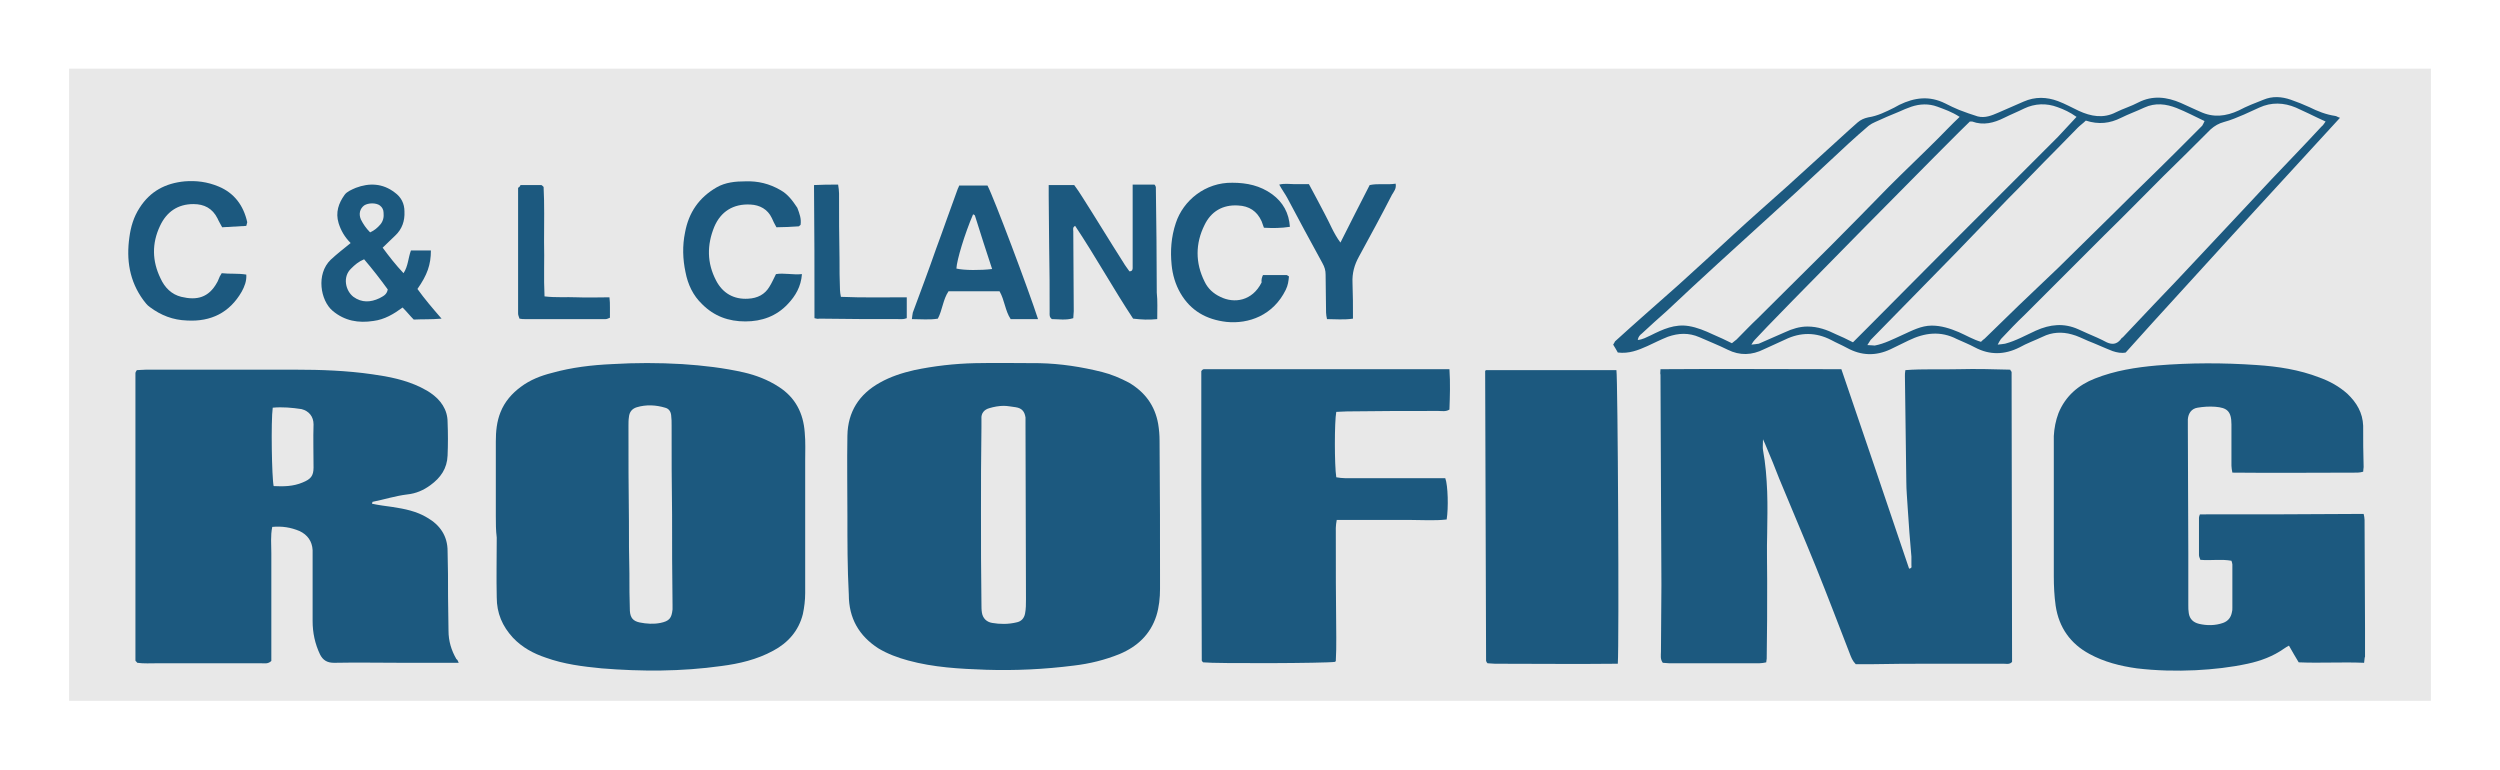 <?xml version="1.0" encoding="utf-8"?>
<!-- Generator: Adobe Illustrator 25.4.1, SVG Export Plug-In . SVG Version: 6.00 Build 0)  -->
<svg version="1.1" id="Layer_1" xmlns="http://www.w3.org/2000/svg" xmlns:xlink="http://www.w3.org/1999/xlink" x="0px" y="0px"
	 viewBox="0 0 539 166" style="enable-background:new 0 0 539 166;" xml:space="preserve">
<style type="text/css">
	.st0{fill:#FFFFFF;}
	.st1{fill:#E8E8E8;}
	.st2{fill:#1C597F;}
</style>
<rect class="st0" width="539" height="166"/>
<rect x="14.9" y="14.8" class="st1" width="509.2" height="136.3"/>
<g>
	<path class="st2" d="M358,79.6c13.1-0.1,26.1,0,39,0c4.9,14.4,9.8,28.7,14.6,43c0.7-0.1,0.5-0.5,0.5-0.7c0-0.6,0-1.3,0-1.9
		c-0.3-3.5-0.6-7-0.8-10.5c-0.1-1.9-0.3-3.8-0.3-5.7c-0.1-7.6-0.2-15.1-0.3-22.7c0-0.4,0-0.8,0.1-1.3c3.8-0.3,7.7-0.1,11.5-0.2
		c3.7-0.1,7.5,0,11.1,0.1c0.1,0.3,0.3,0.4,0.3,0.5c0,20.8,0.1,41.7,0.1,62.5c-0.5,0.6-1.2,0.4-1.8,0.4c-5,0-10.1,0-15.1,0
		c-4.5,0-8.9,0-13.4,0.1c-1.1,0-2.2,0-3.4,0c-0.7-0.7-1-1.5-1.3-2.3c-2.4-6.2-4.8-12.5-7.3-18.7c-2.6-6.4-5.3-12.7-7.9-19
		c-0.9-2.3-1.8-4.6-2.8-6.9c-0.1-0.3-0.3-0.7-0.7-1.6c0,1.2-0.1,1.8,0,2.3c1.1,6,1,12.1,0.9,18.1c-0.1,3.4,0,6.7,0,10.1
		c0,5.6,0,11.2-0.1,16.8c0,0.2-0.1,0.5-0.1,0.8c-0.5,0.1-1,0.2-1.5,0.2c-4.7,0-9.4,0-14.1,0c-1.8,0-3.5,0-5.3,0
		c-0.5,0-0.9-0.1-1.4-0.1c-0.6-0.8-0.4-1.6-0.4-2.4c0-4.8,0.1-9.6,0.1-14.4c0-7.3-0.1-14.5-0.1-21.8c0-7.8-0.1-15.7-0.1-23.5
		C357.9,80.5,358,80.1,358,79.6z"/>
	<path class="st2" d="M98.9,142.9c-4.2,0-8.1,0-12,0c-5,0-9.9-0.1-14.9,0c-1.5,0-2.4-0.6-3-1.8c-1.1-2.3-1.6-4.7-1.6-7.2
		c0-3.9,0-7.8,0-11.7c0-1.2,0-2.4,0-3.6c-0.1-1.9-1.1-3.3-2.8-4.1c-1.9-0.8-3.8-1.1-5.9-0.9c-0.4,1.9-0.2,3.8-0.2,5.7
		c0,1.9,0,3.8,0,5.8c0,2,0,4,0,6c0,1.9,0,3.8,0,5.8c0,1.9,0,3.8,0,5.6c-0.7,0.7-1.5,0.5-2.2,0.5c-7.4,0-14.9,0-22.3,0
		c-1.5,0-3,0.1-4.4-0.1c-0.2-0.2-0.2-0.3-0.3-0.3c0-0.1-0.1-0.1-0.1-0.2c0-20.7,0-41.3,0-62c0-0.1,0.1-0.3,0.3-0.6
		c0.6,0,1.3-0.1,2-0.1c10.7,0,21.4,0,32.1,0c5.6,0,11.2,0.2,16.7,1c3.6,0.5,7.1,1.2,10.4,2.8c0.7,0.4,1.4,0.7,2.1,1.2
		c2.2,1.5,3.7,3.6,3.7,6.3c0.1,2.4,0.1,4.8,0,7.2c-0.1,2.8-1.5,4.8-3.7,6.4c-1.5,1.1-3.1,1.8-5,2c-2.5,0.3-5,1.1-7.5,1.6
		c0,0,0,0.1-0.1,0.4c1.4,0.3,2.9,0.5,4.4,0.7c2.6,0.4,5.2,0.9,7.5,2.3c2.8,1.6,4.4,4,4.4,7.2c0.1,3.3,0.1,6.6,0.1,9.8
		c0,2.5,0.1,5,0.1,7.4c0,2.2,0.6,4.2,1.7,6.1C98.6,142.2,98.7,142.4,98.9,142.9z M58.8,87.9c-0.4,2.9-0.2,15.1,0.2,16.9
		c2.1,0.1,4.2,0.1,6.3-0.8c1.7-0.7,2.3-1.4,2.3-3.2c0-3.1-0.1-6.2,0-9.3c0-1.7-1-2.9-2.6-3.3C63,87.9,60.9,87.7,58.8,87.9z"/>
	<path class="st2" d="M182.7,111.2c0-5.8-0.1-11.5,0-17.3c0.1-5.1,2.5-8.9,7-11.4c2.3-1.3,4.8-2.1,7.4-2.7c4.3-0.9,8.7-1.4,13.1-1.5
		c4.6-0.1,9.2,0,13.9,0c4.6,0.1,9.1,0.8,13.5,1.9c2,0.5,3.9,1.3,5.8,2.3c3.4,2,5.6,4.9,6.3,8.9c0.2,1.2,0.3,2.4,0.3,3.6
		c0.1,10.6,0.1,21.3,0.1,31.9c0,2-0.2,4-0.8,5.9c-1.3,4-4.1,6.6-7.9,8.2c-3.2,1.3-6.5,2.1-9.9,2.5c-6.3,0.8-12.6,1.1-18.9,0.9
		c-5.7-0.2-11.3-0.5-16.8-2c-2.2-0.6-4.4-1.4-6.4-2.6c-4.2-2.7-6.4-6.5-6.4-11.6C182.7,122.5,182.7,116.9,182.7,111.2
		C182.7,111.2,182.7,111.2,182.7,111.2z M211.5,110.6C211.5,110.6,211.5,110.6,211.5,110.6c0,6.5,0,13.1,0.1,19.6
		c0,0.6,0,1.3,0.1,1.9c0.2,1.2,1,2,2.2,2.2c1.7,0.3,3.5,0.3,5.2-0.1c1.1-0.2,1.7-0.9,1.9-1.9c0.2-1,0.2-2.1,0.2-3.1
		c0-12.4-0.1-24.9-0.1-37.3c0-0.6,0-1.3,0-1.9c-0.2-1.3-0.8-2-2.1-2.2c-0.9-0.1-1.7-0.3-2.6-0.3c-1,0-2.1,0.2-3.1,0.5
		c-1.1,0.3-1.8,1.1-1.7,2.3c0,0.6,0,1.3,0,1.9C211.5,98.3,211.5,104.5,211.5,110.6z"/>
	<path class="st2" d="M106.9,111.3c0-5.4,0-10.7,0-16.1c0-2.2,0.2-4.3,1-6.3c0.9-2.3,2.5-4.1,4.4-5.5c2-1.5,4.3-2.4,6.7-3
		c4.3-1.2,8.6-1.7,13-1.9c5-0.3,10-0.3,15.1,0c4.5,0.3,8.9,0.8,13.3,1.8c2.6,0.6,5.2,1.6,7.5,3.1c3.6,2.3,5.3,5.7,5.6,9.8
		c0.2,2.1,0.1,4.2,0.1,6.2c0,9.5,0,19,0,28.5c0,1.5-0.2,3.1-0.5,4.5c-0.9,3.6-3.2,6.2-6.4,7.9c-3.5,1.9-7.3,2.8-11.2,3.3
		c-8.6,1.2-17.2,1.2-25.8,0.5c-4.1-0.4-8.1-0.9-12-2.3c-2.7-0.9-5.1-2.2-7.1-4.3c-2.3-2.5-3.5-5.3-3.5-8.7c-0.1-4.3,0-8.6,0-12.9
		C106.9,114.3,106.9,112.8,106.9,111.3C106.9,111.3,106.9,111.3,106.9,111.3z M144.9,110.9C144.9,110.9,144.9,110.9,144.9,110.9
		c-0.1-6.4-0.1-12.8-0.1-19.2c0-0.7,0-1.4-0.1-2.2c-0.1-0.8-0.5-1.4-1.3-1.6c-2-0.6-4.1-0.7-6.1-0.1c-1,0.3-1.6,1-1.7,2.1
		c-0.1,0.6-0.1,1.3-0.1,1.9c0,6.9,0,13.7,0.1,20.6c0,3.7,0,7.5,0.1,11.2c0,2.7,0,5.4,0.1,8.1c0.1,1.5,0.7,2.2,2.1,2.5
		c1.5,0.3,3,0.4,4.5,0.1c1.9-0.4,2.4-1,2.6-2.9c0-0.3,0-0.6,0-1C144.9,124,144.9,117.4,144.9,110.9z"/>
	<path class="st2" d="M509.7,142.9c-4.8-0.2-9.4,0.1-14.1-0.1c-0.7-1.2-1.4-2.3-2.1-3.6c-0.4,0.2-0.7,0.4-1,0.6
		c-2.4,1.7-5.1,2.7-7.9,3.3c-3.7,0.8-7.4,1.2-11.2,1.4c-4.2,0.2-8.5,0.1-12.7-0.4c-3.6-0.5-7.1-1.4-10.2-3.1
		c-4.1-2.2-6.6-5.7-7.3-10.4c-0.3-2.1-0.4-4.3-0.4-6.4c0-8.4,0-16.8,0-25.2c0-1.7,0-3.4,0-5c0.1-1.7,0.4-3.3,1-4.9
		c1.5-3.7,4.3-6.1,7.9-7.5c4.3-1.7,8.8-2.4,13.3-2.8c7.2-0.6,14.3-0.6,21.5-0.1c4.6,0.3,9.2,1,13.6,2.7c2.2,0.8,4.2,1.9,6,3.5
		c2,1.9,3.3,4.1,3.4,6.9c0,3,0,5.9,0.1,8.9c0,0.3-0.1,0.6-0.1,1c-0.4,0.1-0.8,0.2-1.2,0.2c-8.9,0-17.9,0.1-27,0
		c-0.1-0.6-0.2-1-0.2-1.5c0-2.6,0-5.1,0-7.7c0-0.4,0-0.8,0-1.2c0-2.9-1-3.6-3.5-3.8c-1.3-0.1-2.6,0-3.8,0.2c-1.3,0.2-2,1.2-2.1,2.5
		c0,0.6,0,1.1,0,1.7c0,9,0.1,18.1,0.1,27.1c0,3.8,0,7.5,0,11.3c0,0.6,0,1.1,0.1,1.7c0.2,1.3,1,2,2.2,2.3c1.7,0.4,3.5,0.4,5.2-0.2
		c1.1-0.4,1.7-1.2,1.9-2.3c0.1-0.3,0.1-0.6,0.1-1c0-3.1,0-6.2,0-9.3c0-0.2-0.1-0.5-0.2-0.8c-2.2-0.4-4.4,0-6.7-0.2
		c-0.1-0.3-0.3-0.7-0.3-1c0-2.7,0-5.4,0-8.1c0-0.2,0.1-0.4,0.2-0.7c11.7,0,23.4,0,35.3-0.1c0.1,0.4,0.2,0.9,0.2,1.3
		c0,7.8,0.1,15.7,0.1,23.5c0,2,0,4,0,6C509.8,141.7,509.8,142.2,509.7,142.9z"/>
	<path class="st2" d="M311.9,112c-2.6,0.3-5.2,0.1-7.8,0.1c-2.6,0-5.3,0-7.9,0c-2.6,0-5.3,0-8,0c-0.1,0.6-0.2,1.2-0.2,1.7
		c0,7.9,0,15.8,0.1,23.7c0,1.7,0,3.4-0.1,5c0,0.1-0.1,0.1-0.2,0.2c-1.9,0.3-25.7,0.4-28.4,0.1c-0.1-0.1-0.1-0.1-0.2-0.2
		c0-0.1-0.1-0.1-0.1-0.2c0-12.7-0.1-25.4-0.1-38.1c0-8.1,0-16.3,0-24.3c0.2-0.2,0.2-0.3,0.3-0.3c0.1,0,0.1-0.1,0.2-0.1
		c1,0,1.9,0,2.9,0c16.7,0,33.3,0,50.1,0c0.2,3,0.1,5.8,0,8.7c-0.8,0.5-1.6,0.3-2.4,0.3c-6.6,0-13.1,0-19.7,0.1
		c-0.8,0-1.6,0.1-2.3,0.1c-0.4,2.1-0.4,11.5,0,14.1c0.6,0.1,1.3,0.2,2,0.2c5,0,10,0,15.1,0c2.1,0,4.3,0,6.4,0
		C312.2,104.7,312.3,109.5,311.9,112z"/>
	<path class="st2" d="M348.8,143.1c-8.9,0.1-17.7,0-26.5,0c-0.5,0-1.1-0.1-1.6-0.1c-0.1-0.2-0.2-0.2-0.2-0.3c0-0.1-0.1-0.1-0.1-0.2
		c-0.1-20.8-0.1-41.7-0.2-62.5c0-0.1,0.1-0.1,0.2-0.2c9.3,0,18.7,0,28.1,0C348.8,81.5,349.1,138.7,348.8,143.1z"/>
	<path class="st2" d="M504.5,25.4c-7.9,8.6-15.6,17-23.3,25.4c-7.6,8.4-15.3,16.7-22.9,25.2c-0.9,0.2-1.9,0-2.8-0.3
		c-1.8-0.7-3.5-1.5-5.3-2.2c-1.2-0.5-2.3-1.1-3.5-1.4c-2.1-0.6-4.3-0.5-6.3,0.5c-1.7,0.8-3.4,1.4-5,2.3c-3.2,1.6-6.4,1.7-9.6,0
		c-1.3-0.7-2.6-1.2-3.9-1.8c-3.5-1.8-6.9-1.4-10.4,0.3c-1.3,0.6-2.6,1.3-3.9,1.9c-3.2,1.5-6.3,1.4-9.4-0.3c-1.1-0.6-2.3-1.1-3.4-1.7
		c-3.3-1.7-6.6-1.7-9.9-0.1c-1.5,0.7-3.1,1.4-4.6,2.1c-2.6,1.3-5.2,1.4-7.8,0.1c-2-1-4.1-1.8-6.1-2.7c-2.3-1-4.5-0.9-6.8-0.1
		c-1.5,0.6-2.9,1.3-4.4,2c-2,0.9-4,1.7-6.4,1.4c-0.3-0.5-0.6-1.1-1-1.7c0.2-0.3,0.3-0.5,0.4-0.7c4.5-4.1,9.1-8.1,13.6-12.1
		c4-3.6,8-7.3,12-11c3.8-3.5,7.7-6.9,11.6-10.4c4.4-4,8.9-8.1,13.3-12.1c0.6-0.5,1.2-1.1,1.8-1.6c0.7-0.6,1.4-0.9,2.3-1.1
		c2-0.3,3.8-1.2,5.6-2.1c0.4-0.2,0.7-0.4,1.1-0.6c3.3-1.6,6.5-2,9.9-0.3c1,0.5,2,1,3,1.4c1.3,0.5,2.7,1,4,1.4c1.6,0.4,3-0.2,4.4-0.8
		c1.8-0.8,3.7-1.6,5.5-2.4c2.5-1.1,5-1,7.4-0.1c1.6,0.6,3,1.4,4.5,2.1c2.6,1.2,5.3,1.7,8,0.3c1.6-0.8,3.3-1.3,4.8-2.1
		c3.1-1.6,6.2-1.2,9.2,0.1c1.1,0.5,2.2,1,3.3,1.5c0.3,0.1,0.6,0.3,0.9,0.4c2.8,1.3,5.5,1,8.3-0.3c1.7-0.9,3.5-1.6,5.3-2.3
		c1.9-0.8,3.9-0.7,5.9,0c1.4,0.5,2.7,1,4,1.6c1.8,0.9,3.6,1.6,5.6,1.9C503.7,25,503.9,25.2,504.5,25.4z M449.7,26
		c-0.6,0.6-1.2,1-1.7,1.5c-1.6,1.6-3.1,3.2-4.7,4.8c-3.5,3.5-6.9,7.1-10.4,10.6c-3.6,3.7-7.2,7.5-10.8,11.2c-2.9,3-5.9,6-8.9,9.1
		c-3.3,3.4-6.6,6.7-9.9,10.1c-0.2,0.3-0.4,0.6-0.7,1.1c0.7,0,1.2,0.1,1.6,0.1c2.1-0.4,4-1.4,6-2.3c2-0.9,4-2,6.3-2
		c2,0,3.9,0.6,5.8,1.4c1.6,0.7,3.1,1.6,4.8,2.1c0.3-0.3,0.5-0.5,0.8-0.7c2.5-2.4,4.9-4.8,7.4-7.2c2.8-2.7,5.7-5.4,8.5-8.1
		c4.1-4,8.2-8.1,12.3-12.1c4.4-4.4,8.9-8.7,13.3-13.1c0.9-0.9,1.8-1.8,2.7-2.7c0.9-0.9,1.8-1.8,2.7-2.7c0.2-0.3,0.3-0.6,0.5-1
		c-2.1-1-4-2-6-2.8c-2.3-0.9-4.6-1.2-7-0.1c-1.7,0.8-3.4,1.4-5,2.2C454.9,26.6,452.5,26.9,449.7,26z M501.4,26.2
		c-1.3-0.6-2.4-1.1-3.6-1.7c-0.9-0.4-1.9-0.9-2.8-1.3c-2.6-1.1-5.3-1.2-7.9,0c-1.1,0.5-2.2,1-3.3,1.5c-1.4,0.6-2.8,1.2-4.3,1.6
		c-1.1,0.3-2,0.8-2.9,1.6c-3.4,3.4-6.8,6.8-10.2,10.1c-4.2,4.2-8.4,8.5-12.7,12.7c-5.7,5.7-11.4,11.4-17.1,17.1
		c-1.8,1.7-3.5,3.5-5.2,5.3c-0.2,0.3-0.4,0.6-0.7,1.2c0.7-0.1,1.2-0.1,1.6-0.2c2.3-0.6,4.4-1.8,6.6-2.8c3.1-1.4,6.1-1.7,9.2-0.3
		c0.7,0.3,1.3,0.6,2,0.9c1.4,0.6,2.8,1.2,4.1,1.9c1.1,0.5,2.1,0.5,3-0.6c0.1-0.2,0.3-0.4,0.5-0.5c2.3-2.4,4.6-4.9,6.9-7.3
		c1.4-1.5,2.9-3,4.3-4.5c2.1-2.2,4.1-4.4,6.2-6.6c3-3.2,6-6.4,9-9.6c1.9-2,3.8-4.1,5.7-6.1c3.6-3.8,7.2-7.5,10.7-11.3
		C500.9,27,501.1,26.6,501.4,26.2z M399.5,73.8c1.1-1.1,2.1-2.1,3.1-3.1c5.6-5.6,11.1-11.2,16.7-16.8c1.7-1.7,3.4-3.4,5.1-5.1
		c3.7-3.7,7.3-7.3,11-11c2.8-2.8,5.5-5.5,8.3-8.3c1.3-1.4,2.6-2.8,4-4.3c-1.4-1-2.7-1.6-4.1-2.1c-2.4-0.9-4.9-0.8-7.2,0.3
		c-1.4,0.7-2.9,1.3-4.3,2c-2.2,1.1-4.5,1.7-6.9,0.8c-0.1,0-0.3,0-0.5,0c-1.9,1.7-43.4,43.7-46.4,47.1c-0.2,0.2-0.4,0.5-0.7,1
		c0.7-0.1,1.2-0.1,1.6-0.2c1.9-0.8,3.8-1.7,5.7-2.5c1.5-0.7,3.1-1.2,4.8-1.2c2.2,0,4.2,0.7,6.2,1.7
		C396.9,72.5,398.1,73.1,399.5,73.8z M422.5,25.2c-1.7-1.1-3.2-1.6-4.8-2.2c-1.9-0.7-3.8-0.6-5.6,0c-0.9,0.3-1.8,0.7-2.7,1.1
		c-1.7,0.7-3.4,1.4-5.1,2.2c-0.5,0.2-1,0.5-1.4,0.8c-1.5,1.3-2.9,2.5-4.3,3.8c-3.8,3.5-7.6,7.1-11.4,10.6
		c-5.6,5.1-11.2,10.2-16.8,15.3c-3.7,3.4-7.4,6.8-11.1,10.3c-1.8,1.6-3.6,3.2-5.3,4.8c-0.4,0.3-0.8,0.7-0.9,1.4
		c1.1-0.1,1.9-0.6,2.8-1c2.6-1.3,5.2-2.5,8.2-2c1.8,0.3,3.5,1,5.2,1.8c1.4,0.6,2.7,1.2,4.1,1.9c0.4-0.3,0.7-0.6,1-0.8
		c1.5-1.5,3-3.1,4.6-4.6c5.2-5.2,10.4-10.3,15.6-15.5c4.2-4.2,8.4-8.5,12.6-12.8c3.5-3.5,7.1-6.9,10.6-10.4
		C419.3,28.4,420.7,26.9,422.5,25.2z"/>
	<path class="st2" d="M249.5,68.8c-1.9,0.2-3.4,0.1-5.2-0.1c-4.3-6.5-8.1-13.4-12.5-20c-0.6,0.3-0.4,0.8-0.4,1.2
		c0,5.7,0.1,11.5,0.1,17.2c0,0.5-0.1,0.9-0.1,1.5c-1.6,0.5-3.2,0.2-4.6,0.2c-0.6-0.4-0.5-1-0.5-1.4c0-4.7,0-9.4-0.1-14.1
		c0-3.7-0.1-7.3-0.1-11c0-0.8,0-1.6,0-2.4c1.9,0,3.6,0,5.5,0c0.6,0.8,1.2,1.7,1.7,2.5c3,4.7,5.9,9.5,8.9,14.2
		c0.4,0.7,0.9,1.3,1.3,1.9c0.7,0,0.7-0.5,0.7-0.8c0-2.2,0-4.3,0-6.5c0-3.7,0-7.5,0-11.4c0.9,0,1.6,0,2.4,0c0.8,0,1.6,0,2.3,0
		c0.1,0.1,0.2,0.2,0.2,0.3c0,0.1,0.1,0.1,0.1,0.2c0.1,7.6,0.2,15.2,0.2,22.8C249.6,64.9,249.5,66.7,249.5,68.8z"/>
	<path class="st2" d="M75.6,52.4c-1.3-1.3-2.1-2.7-2.6-4.3c-0.7-2.3,0-4.3,1.3-6.1c0.5-0.7,1.5-1.1,2.4-1.5c2.9-1.1,5.8-1,8.4,1
		c1.4,1,2.1,2.4,2.1,4.1c0.1,2-0.5,3.8-2,5.2c-0.8,0.8-1.7,1.6-2.7,2.6c1.4,1.9,2.8,3.7,4.5,5.5c1-1.5,1-3.3,1.6-4.9
		c1.4,0,2.9,0,4.3,0c0,3.1-0.8,5.3-2.9,8.3c1.5,2.1,3.2,4.1,5.2,6.4c-2.3,0.2-4.1,0.1-6,0.2c-0.8-0.8-1.5-1.7-2.4-2.6
		c-1.9,1.4-3.9,2.6-6.3,2.9c-3.2,0.5-6.2,0-8.8-2.2c-2.6-2.2-3.6-7.9-0.4-11C72.7,54.7,74,53.7,75.6,52.4z M78.5,55.9
		c-1.2,0.5-2,1.2-2.8,2c-1.9,1.8-1.2,4.8,0.5,6.1c1.8,1.3,3.7,1.2,5.6,0.3c0.7-0.4,1.6-0.7,1.8-1.9C82,60.2,80.3,58,78.5,55.9z
		 M79.8,50.1c0.9-0.4,1.6-1,2.2-1.7c0.6-0.7,0.8-1.6,0.7-2.5c0-0.7-0.3-1.2-0.8-1.6c-0.8-0.6-2.5-0.6-3.4,0c-0.9,0.7-1.2,1.8-0.7,3
		C78.3,48.3,78.9,49.2,79.8,50.1z"/>
	<path class="st2" d="M223.8,68.8c-2.1,0-4,0-5.9,0c-1.2-1.8-1.3-4.1-2.4-6c-3.7,0-7.3,0-11,0c-1.2,1.8-1.3,4-2.3,5.9
		c-1.8,0.3-3.6,0.1-5.6,0.1c0.1-0.6,0.1-1,0.2-1.4c1.7-4.6,3.4-9.1,5-13.7c1.6-4.3,3.1-8.7,4.7-13c0.1-0.2,0.2-0.4,0.3-0.7
		c2,0,4.1,0,6.1,0C214.2,42.4,221.8,62.6,223.8,68.8z M213.9,58c-1.3-3.9-2.5-7.7-3.7-11.5c0-0.1-0.2-0.2-0.4-0.3
		c-1.8,4.2-3.5,9.8-3.6,11.7C207.8,58.3,211.5,58.3,213.9,58z"/>
	<path class="st2" d="M53.1,48.7c-1.7,0.1-3.4,0.2-5.2,0.3c-0.3-0.6-0.7-1.2-1-1.9c-1.1-2.2-2.9-3.1-5.2-3.1c-3.4,0-5.8,1.7-7.2,4.7
		c-1.8,3.8-1.7,7.6,0.1,11.3c0.9,2,2.4,3.5,4.5,4c3.3,0.8,5.9,0.2,7.7-3.1c0.2-0.3,0.3-0.7,0.5-1.1c0.1-0.3,0.3-0.5,0.5-0.9
		c1.7,0.2,3.5,0,5.3,0.3c0.1,1.4-0.4,2.6-1,3.7c-2.6,4.5-6.6,6.5-11.8,6.2c-3-0.1-5.6-1.1-8-2.9c-0.6-0.4-1-1-1.4-1.5
		c-3-4.1-3.7-8.7-3-13.6c0.3-2.2,0.9-4.3,2.2-6.3c2.3-3.6,5.6-5.3,9.7-5.7c2.5-0.2,4.9,0.1,7.3,1.1c3.4,1.4,5.4,4.1,6.2,7.7
		C53.3,48.1,53.2,48.2,53.1,48.7z"/>
	<path class="st2" d="M172.6,48.5c-0.2,0.1-0.3,0.3-0.4,0.3c-1.6,0.1-3.2,0.2-4.8,0.2c-0.4-0.7-0.7-1.3-1-2
		c-0.9-1.9-2.6-2.8-4.6-2.9c-3.7-0.2-6.4,1.5-7.8,4.8c-1.6,3.9-1.6,7.8,0.4,11.6c1.4,2.7,3.8,4.1,6.9,3.9c2-0.1,3.6-0.9,4.6-2.6
		c0.5-0.8,0.9-1.7,1.4-2.7c1.7-0.3,3.6,0.2,5.6,0c-0.2,2.7-1.4,4.7-3,6.4c-2.5,2.7-5.7,3.8-9.2,3.8c-3.6,0-6.7-1.1-9.3-3.7
		c-2-1.9-3.1-4.3-3.6-6.9c-0.6-2.8-0.7-5.7-0.1-8.6c0.8-4.3,3-7.5,6.8-9.7c1.9-1.1,4.1-1.3,6.2-1.3c2.7-0.1,5.2,0.5,7.6,1.9
		c1.6,0.9,2.6,2.3,3.6,3.8C172.4,46.1,172.8,47.2,172.6,48.5z"/>
	<path class="st2" d="M272.3,59.3c1.9,0,3.5,0,5.1,0c0.1,0,0.3,0.2,0.5,0.3c-0.1,1-0.2,1.9-0.7,2.9c-2.7,5.5-8,7.4-12.8,6.9
		c-4.3-0.5-7.7-2.4-9.9-6.2c-1.1-1.9-1.7-4-1.9-6.1c-0.3-3-0.1-6,0.9-9c1.6-4.9,6.4-8.8,12.2-8.7c3.1,0,6,0.6,8.6,2.5
		c2.3,1.7,3.6,4,3.8,7c-1.9,0.3-3.7,0.3-5.6,0.2c-0.2-0.5-0.3-0.9-0.5-1.4c-1-2.2-2.7-3.3-5.1-3.4c-3.3-0.2-5.8,1.3-7.2,4.2
		c-2,4-2,8.2,0,12.2c0.7,1.5,1.9,2.6,3.4,3.3c3,1.5,6.9,0.9,8.9-3.1C271.9,60.3,272.1,59.7,272.3,59.3z"/>
	<path class="st2" d="M291.7,68.7c-2,0.3-3.7,0.1-5.6,0.1c-0.1-0.5-0.2-1-0.2-1.4c0-2.7-0.1-5.4-0.1-8.2c0-0.9-0.2-1.6-0.7-2.5
		c-2.6-4.7-5.1-9.4-7.6-14.1c-0.5-0.9-1.1-1.7-1.7-2.8c1.2-0.3,2.2-0.1,3.2-0.1c1,0,2.1,0,3.2,0c1.2,2.2,2.3,4.3,3.4,6.4
		c1.1,2,1.9,4.2,3.4,6.2c2.1-4.2,4.2-8.3,6.3-12.4c1.9-0.4,3.7,0,5.6-0.3c0.2,1.1-0.4,1.7-0.8,2.4c-2.3,4.5-4.7,8.9-7.1,13.3
		c-1,1.8-1.5,3.6-1.4,5.7C291.7,63.5,291.7,66,291.7,68.7z"/>
	<path class="st2" d="M175.6,68.6c0-9.6,0-19.1-0.1-28.7c1.7-0.1,3.4-0.1,5.2-0.1c0.1,0.7,0.2,1.3,0.2,1.9c0,4.7,0,9.4,0.1,14.1
		c0,2.2,0,4.5,0.1,6.7c0,0.5,0.1,0.9,0.2,1.5c4.7,0.2,9.4,0.1,14.2,0.1c0,1.5,0,2.9,0,4.5c-0.3,0.1-0.6,0.2-1,0.2
		c-6,0-12,0-17.9-0.1C176.3,68.8,176.1,68.7,175.6,68.6z"/>
	<path class="st2" d="M112.2,39.9c1.5,0,3,0,4.5,0c0.1,0,0.3,0.2,0.5,0.4c0.2,3.8,0.1,7.8,0.1,11.8c0.1,3.9-0.1,7.8,0.1,11.8
		c2.4,0.3,4.7,0.1,7,0.2c2.3,0.1,4.6,0,7,0c0.1,0.8,0.1,1.5,0.1,2.2c0,0.7,0,1.4,0,2.2c-0.3,0.1-0.6,0.3-0.9,0.3
		c-5.8,0-11.7,0-17.5,0c-0.3,0-0.6,0-1.1-0.1c-0.1-0.4-0.3-0.7-0.3-1.1c0-9,0-18.1,0-27.1C112,40.3,112.2,40.1,112.2,39.9z"/>
</g>
</svg>
